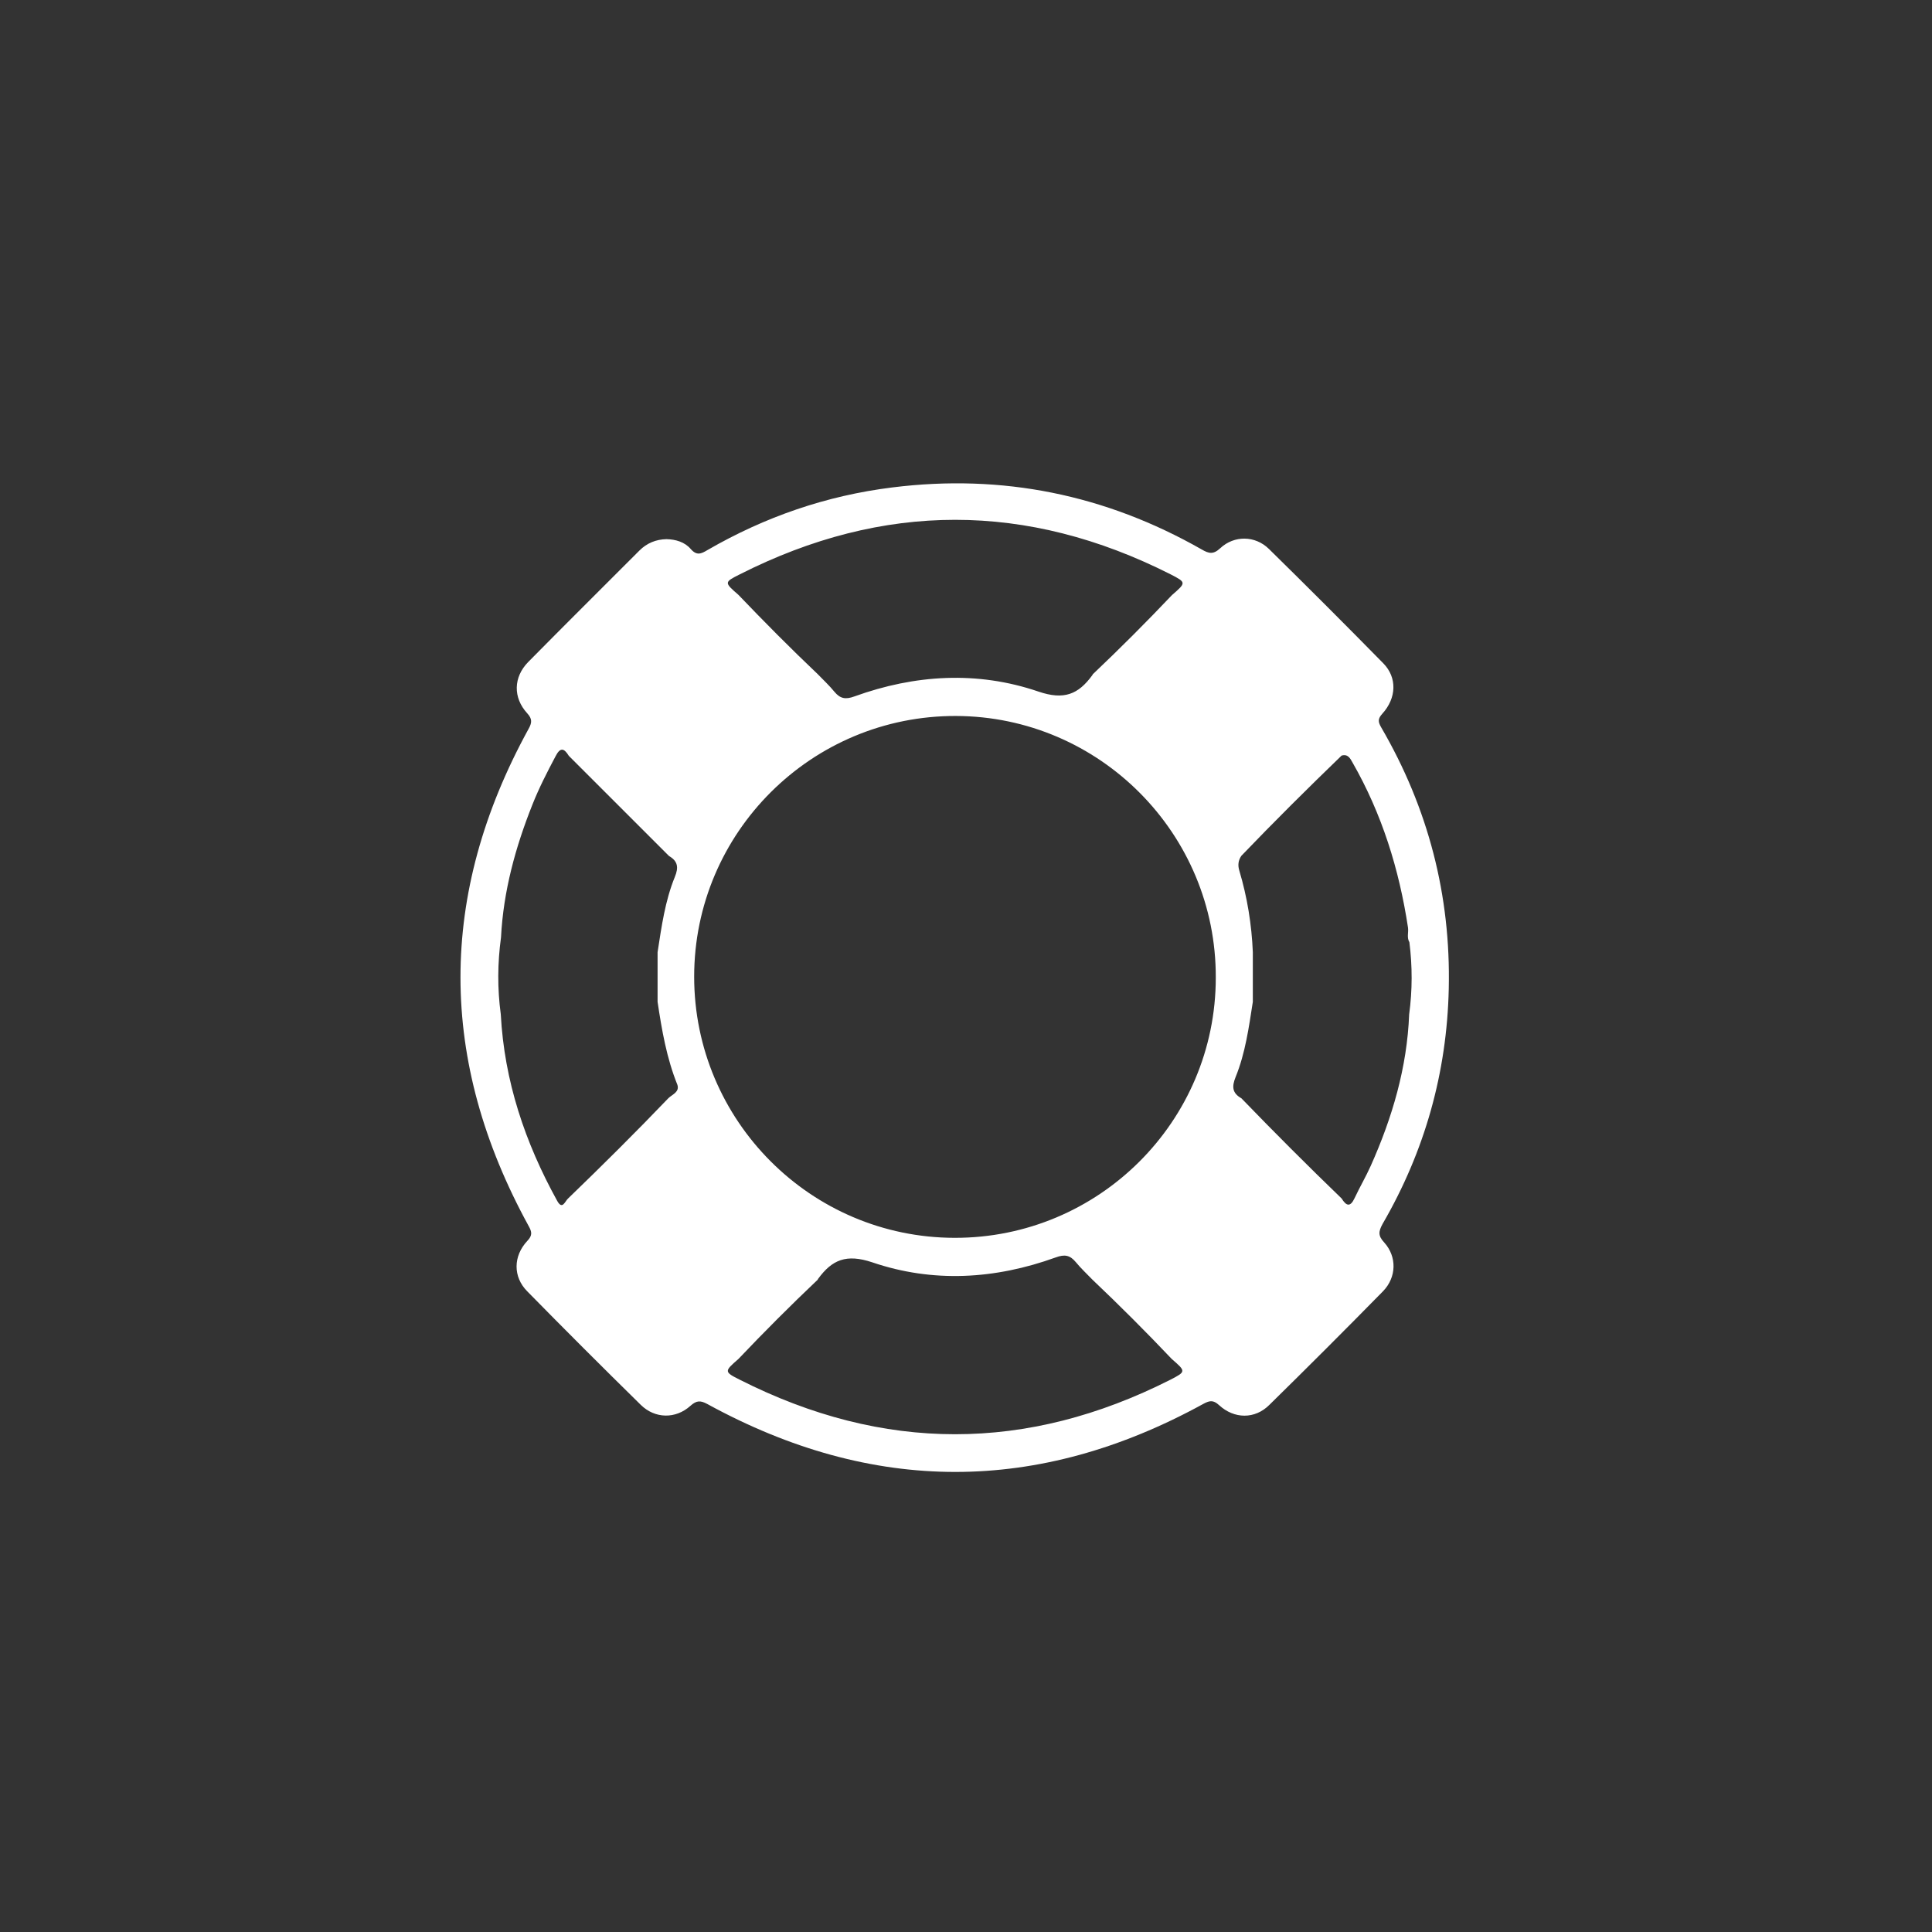 <?xml version="1.0" encoding="UTF-8" standalone="no"?>
<svg width="80px" height="80px" viewBox="0 0 80 80" version="1.1" xmlns="http://www.w3.org/2000/svg" xmlns:xlink="http://www.w3.org/1999/xlink" xmlns:sketch="http://www.bohemiancoding.com/sketch/ns">
    <rect x="0" y="0" width="80" height="80" fill="#333333" stroke="none"/>
    <!-- Generator: Sketch 3.5.1 (25234) - http://www.bohemiancoding.com/sketch -->
    <title>Group</title>
    <desc>Created with Sketch.</desc>
    <defs></defs>
    <g id="Page-1" stroke="none" stroke-width="1" fill="none" fill-rule="evenodd" sketch:type="MSPage">
        <g id="Desktop-HD" sketch:type="MSArtboardGroup" transform="translate(-1760, -2360)" fill="#FFFFFF">
            <g id="Group" sketch:type="MSLayerGroup" transform="translate(1081, 1541)">
                <g id="SUPPORT" transform="translate(679, 798)" sketch:type="MSShapeGroup">
                    <g id="Group" transform="translate(19, 0)">
                        <path d="M40.99,61.944 C41.077,58.075 40.141,54.467 38.193,51.12 C38.058,50.888 38.048,50.763 38.241,50.551 C38.829,49.904 38.858,49.055 38.28,48.467 C36.717,46.875 35.135,45.293 33.543,43.73 C32.974,43.171 32.105,43.161 31.527,43.701 C31.237,43.971 31.054,43.923 30.755,43.749 C26.771,41.482 22.507,40.614 17.953,41.183 C15.223,41.521 12.676,42.399 10.293,43.778 C10.033,43.933 9.85,44.02 9.599,43.73 C9.348,43.441 8.981,43.335 8.596,43.325 C8.161,43.335 7.785,43.489 7.476,43.798 C5.943,45.332 4.399,46.865 2.875,48.409 C2.257,49.036 2.238,49.885 2.827,50.531 C3.048,50.772 3.029,50.927 2.884,51.187 C-0.878,58.046 -0.868,64.915 2.894,71.774 C3.029,72.015 3.048,72.16 2.836,72.382 C2.248,73.009 2.238,73.868 2.827,74.466 C4.38,76.048 5.952,77.62 7.534,79.173 C8.123,79.752 8.981,79.762 9.589,79.212 C9.84,78.99 9.994,78.98 10.284,79.135 C17.133,82.888 23.983,82.888 30.822,79.135 C31.073,79 31.228,78.952 31.478,79.183 C32.105,79.762 32.964,79.772 33.562,79.173 C35.144,77.62 36.717,76.048 38.27,74.466 C38.829,73.887 38.849,73.038 38.318,72.449 C38.058,72.17 38.077,71.996 38.251,71.678 C39.997,68.668 40.913,65.417 40.99,61.944 L40.99,61.944 Z M8.682,66.468 C7.332,67.877 5.943,69.256 4.534,70.616 C4.399,70.723 4.293,71.128 4.071,70.723 C2.74,68.311 1.881,65.764 1.736,62.995 C1.592,61.934 1.601,60.873 1.746,59.812 C1.843,57.902 2.344,56.078 3.048,54.313 C3.319,53.628 3.656,52.972 4.004,52.316 C4.196,51.94 4.351,51.969 4.553,52.297 C5.933,53.676 7.322,55.065 8.702,56.445 C9.068,56.657 9.107,56.918 8.943,57.313 C8.538,58.307 8.393,59.368 8.229,60.429 L8.229,62.484 L8.229,62.484 C8.403,63.651 8.605,64.819 9.049,65.918 C9.145,66.217 8.846,66.314 8.682,66.468 L8.682,66.468 Z M11.634,44.782 C17.577,41.772 23.52,41.772 29.472,44.782 C30.128,45.119 30.118,45.129 29.53,45.64 C28.468,46.759 27.369,47.859 26.25,48.92 C26.24,48.93 26.24,48.949 26.23,48.959 C25.652,49.75 25.063,50.001 23.992,49.634 C21.474,48.776 18.889,48.93 16.381,49.837 C16.014,49.972 15.792,49.933 15.551,49.644 C15.339,49.383 15.088,49.152 14.856,48.911 C13.737,47.849 12.647,46.75 11.576,45.631 C10.988,45.119 10.978,45.11 11.634,44.782 L11.634,44.782 Z M29.462,78.132 C23.52,81.141 17.577,81.141 11.634,78.132 C10.978,77.804 10.988,77.784 11.576,77.273 C12.638,76.154 13.737,75.054 14.856,73.993 C14.866,73.983 14.866,73.964 14.876,73.954 C15.455,73.163 16.043,72.912 17.114,73.269 C19.632,74.128 22.208,73.974 24.716,73.067 C25.082,72.932 25.304,72.97 25.545,73.26 C25.758,73.52 26.008,73.752 26.24,73.993 C27.359,75.054 28.459,76.154 29.52,77.273 C30.108,77.784 30.118,77.794 29.462,78.132 L29.462,78.132 Z M20.529,72.256 C14.577,72.247 9.744,67.404 9.744,61.442 C9.744,55.471 14.606,50.628 20.587,50.647 C26.529,50.666 31.363,55.519 31.343,61.481 C31.343,67.443 26.491,72.266 20.529,72.256 L20.529,72.256 Z M37.759,69.276 C37.556,69.729 37.305,70.153 37.093,70.607 C36.91,71.002 36.746,70.935 36.553,70.626 C35.144,69.266 33.765,67.886 32.404,66.478 C32.028,66.266 31.999,66.005 32.163,65.6 C32.568,64.606 32.713,63.536 32.877,62.484 L32.877,60.429 C32.829,59.281 32.646,58.152 32.318,57.053 C32.25,56.831 32.269,56.628 32.404,56.435 C33.755,55.027 35.144,53.647 36.553,52.287 C36.813,52.21 36.91,52.403 37.006,52.576 C38.222,54.699 38.936,56.995 39.302,59.407 C39.331,59.609 39.244,59.821 39.36,60.014 C39.485,61.008 39.485,62.011 39.35,63.005 C39.264,65.195 38.656,67.269 37.759,69.276 L37.759,69.276 Z" id="Shape"></path>
                    </g>
                </g>
            </g>
        </g>
    </g>
</svg>